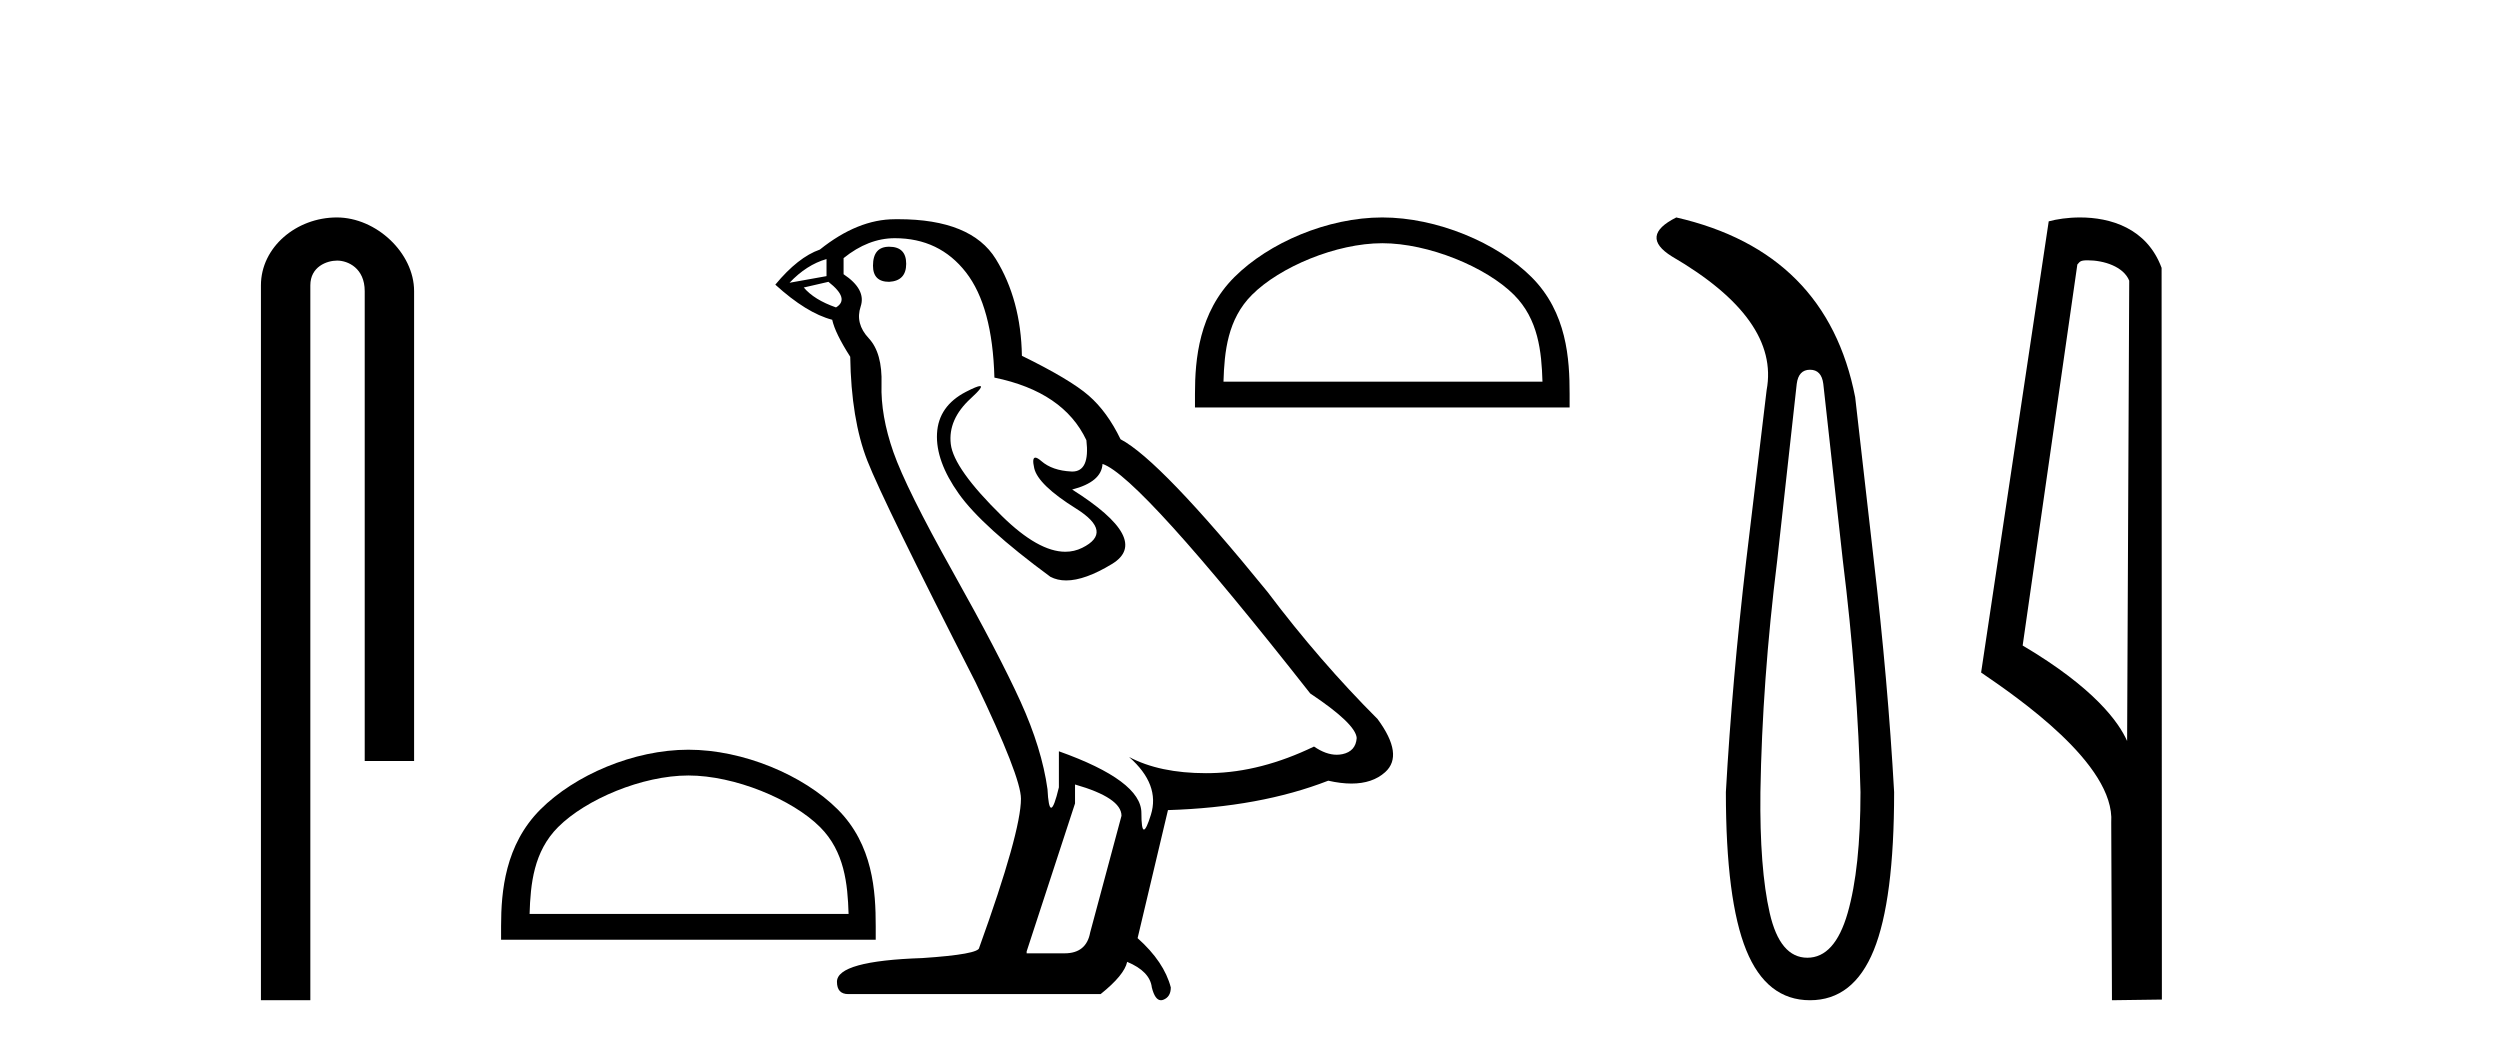 <?xml version='1.0' encoding='UTF-8' standalone='yes'?><svg xmlns='http://www.w3.org/2000/svg' xmlns:xlink='http://www.w3.org/1999/xlink' width='97.0' height='41.0' ><path d='M 13.069 8.437 C 11.5 8.437 10.124 9.591 10.124 11.072 L 10.124 38.809 L 12.041 38.809 L 12.041 11.072 C 12.041 10.346 12.68 10.111 13.081 10.111 C 13.502 10.111 14.151 10.406 14.151 11.296 L 14.151 29.526 L 16.067 29.526 L 16.067 11.296 C 16.067 9.813 14.598 8.437 13.069 8.437 Z' style='fill:#000000;stroke:none' /><path d='M 26.71 30.089 C 28.498 30.089 30.736 31.008 31.819 32.091 C 32.766 33.038 32.89 34.294 32.925 35.461 L 20.548 35.461 C 20.583 34.294 20.707 33.038 21.654 32.091 C 22.737 31.008 24.922 30.089 26.71 30.089 ZM 26.71 29.089 C 24.589 29.089 22.307 30.069 20.969 31.406 C 19.598 32.778 19.442 34.584 19.442 35.935 L 19.442 36.462 L 33.978 36.462 L 33.978 35.935 C 33.978 34.584 33.875 32.778 32.503 31.406 C 31.166 30.069 28.831 29.089 26.71 29.089 Z' style='fill:#000000;stroke:none' /><path d='M 34.498 9.573 Q 33.872 9.573 33.872 10.309 Q 33.872 10.935 34.498 10.935 Q 35.16 10.898 35.16 10.235 Q 35.16 9.573 34.498 9.573 ZM 32.069 10.051 L 32.069 10.714 L 30.634 10.971 Q 31.296 10.272 32.069 10.051 ZM 32.143 10.935 Q 32.989 11.597 32.437 11.928 Q 31.591 11.634 31.186 11.155 L 32.143 10.935 ZM 34.719 9.242 Q 36.448 9.242 37.479 10.567 Q 38.509 11.891 38.583 14.651 Q 41.269 15.203 42.152 17.08 Q 42.295 18.296 41.605 18.296 Q 41.584 18.296 41.563 18.294 Q 40.827 18.258 40.404 17.89 Q 40.25 17.756 40.172 17.756 Q 40.034 17.756 40.128 18.166 Q 40.275 18.81 41.747 19.73 Q 43.219 20.65 41.987 21.257 Q 41.681 21.408 41.335 21.408 Q 40.288 21.408 38.877 20.024 Q 37 18.184 36.89 17.227 Q 36.779 16.271 37.663 15.461 Q 38.188 14.98 38.023 14.98 Q 37.911 14.98 37.479 15.203 Q 36.411 15.755 36.356 16.823 Q 36.301 17.89 37.203 19.159 Q 38.104 20.429 40.754 22.379 Q 41.025 22.521 41.367 22.521 Q 42.095 22.521 43.146 21.882 Q 44.691 20.944 41.6 18.994 Q 42.741 18.699 42.778 18 Q 44.213 18.478 50.837 26.906 Q 52.603 28.083 52.64 28.635 Q 52.603 29.15 52.088 29.261 Q 51.978 29.284 51.864 29.284 Q 51.447 29.284 50.984 28.966 Q 48.923 29.96 46.991 29.997 Q 46.89 29.999 46.79 29.999 Q 44.993 29.999 43.808 29.371 L 43.808 29.371 Q 45.022 30.438 44.654 31.616 Q 44.476 32.187 44.384 32.187 Q 44.286 32.187 44.286 31.542 Q 44.286 30.291 41.085 29.15 L 41.085 30.549 Q 40.896 31.34 40.785 31.34 Q 40.679 31.34 40.643 30.622 Q 40.423 29.04 39.595 27.218 Q 38.767 25.397 36.963 22.177 Q 35.16 18.957 34.663 17.54 Q 34.167 16.123 34.203 14.909 Q 34.24 13.695 33.707 13.124 Q 33.173 12.554 33.394 11.891 Q 33.615 11.229 32.731 10.64 L 32.731 10.015 Q 33.688 9.242 34.719 9.242 ZM 41.711 30.438 Q 43.514 30.954 43.514 31.653 L 42.299 36.179 Q 42.152 36.989 41.306 36.989 L 39.834 36.989 L 39.834 36.915 L 41.711 31.174 L 41.711 30.438 ZM 34.851 8.505 Q 34.785 8.505 34.719 8.506 Q 33.283 8.506 31.811 9.683 Q 30.965 9.978 30.082 11.045 Q 31.296 12.149 32.29 12.407 Q 32.4 12.922 32.989 13.842 Q 33.026 16.271 33.651 17.871 Q 34.277 19.472 37.847 26.464 Q 39.613 30.144 39.613 30.99 Q 39.613 32.278 37.994 36.768 Q 37.994 37.026 35.786 37.173 Q 32.474 37.283 32.474 38.093 Q 32.474 38.571 32.915 38.571 L 42.704 38.571 Q 43.624 37.835 43.734 37.32 Q 44.618 37.688 44.691 38.313 Q 44.815 38.809 45.044 38.809 Q 45.086 38.809 45.133 38.792 Q 45.427 38.681 45.427 38.313 Q 45.17 37.32 44.139 36.4 L 45.317 31.432 Q 48.886 31.322 51.536 30.291 Q 52.027 30.402 52.436 30.402 Q 53.253 30.402 53.744 29.96 Q 54.48 29.298 53.45 27.899 Q 51.205 25.654 49.181 22.968 Q 45.022 17.853 43.477 17.043 Q 42.962 15.976 42.244 15.351 Q 41.527 14.725 39.65 13.805 Q 39.613 11.634 38.638 10.051 Q 37.685 8.505 34.851 8.505 Z' style='fill:#000000;stroke:none' /><path d='M 53.633 9.437 C 55.421 9.437 57.659 10.356 58.742 11.439 C 59.689 12.386 59.813 13.642 59.848 14.809 L 47.471 14.809 C 47.506 13.642 47.63 12.386 48.577 11.439 C 49.66 10.356 51.845 9.437 53.633 9.437 ZM 53.633 8.437 C 51.512 8.437 49.23 9.417 47.892 10.754 C 46.521 12.126 46.365 13.932 46.365 15.283 L 46.365 15.81 L 60.901 15.81 L 60.901 15.283 C 60.901 13.932 60.798 12.126 59.426 10.754 C 58.089 9.417 55.754 8.437 53.633 8.437 Z' style='fill:#000000;stroke:none' /><path d='M 70.228 14.346 Q 70.675 14.346 70.744 14.896 L 71.5 21.733 Q 72.084 26.44 72.187 30.735 Q 72.187 33.69 71.689 35.425 Q 71.19 37.16 70.125 37.16 Q 69.06 37.16 68.665 35.425 Q 68.27 33.69 68.304 30.735 Q 68.373 26.44 68.957 21.733 L 69.713 14.896 Q 69.782 14.346 70.228 14.346 ZM 65.04 8.437 Q 63.597 9.158 64.869 9.949 Q 69.06 12.388 68.545 15.137 L 67.755 21.733 Q 67.205 26.44 66.964 30.735 Q 66.964 34.927 67.755 36.868 Q 68.545 38.809 70.228 38.809 Q 71.912 38.809 72.702 36.868 Q 73.492 34.927 73.492 30.735 Q 73.252 26.44 72.702 21.733 L 71.981 15.411 Q 70.881 9.777 65.04 8.437 Z' style='fill:#000000;stroke:none' /><path d='M 81.002 10.1 C 81.627 10.1 82.391 10.34 82.614 10.89 L 82.532 28.751 L 82.532 28.751 C 82.215 28.034 81.274 26.699 78.479 25.046 L 80.601 10.263 C 80.701 10.157 80.698 10.1 81.002 10.1 ZM 82.532 28.751 L 82.532 28.751 C 82.532 28.751 82.532 28.751 82.532 28.751 L 82.532 28.751 L 82.532 28.751 ZM 80.705 8.437 C 80.227 8.437 79.796 8.505 79.49 8.588 L 76.867 26.094 C 78.255 27.044 82.068 29.648 81.916 31.91 L 81.944 38.809 L 83.881 38.783 L 83.87 10.393 C 83.294 8.837 81.863 8.437 80.705 8.437 Z' style='fill:#000000;stroke:none' /></svg>